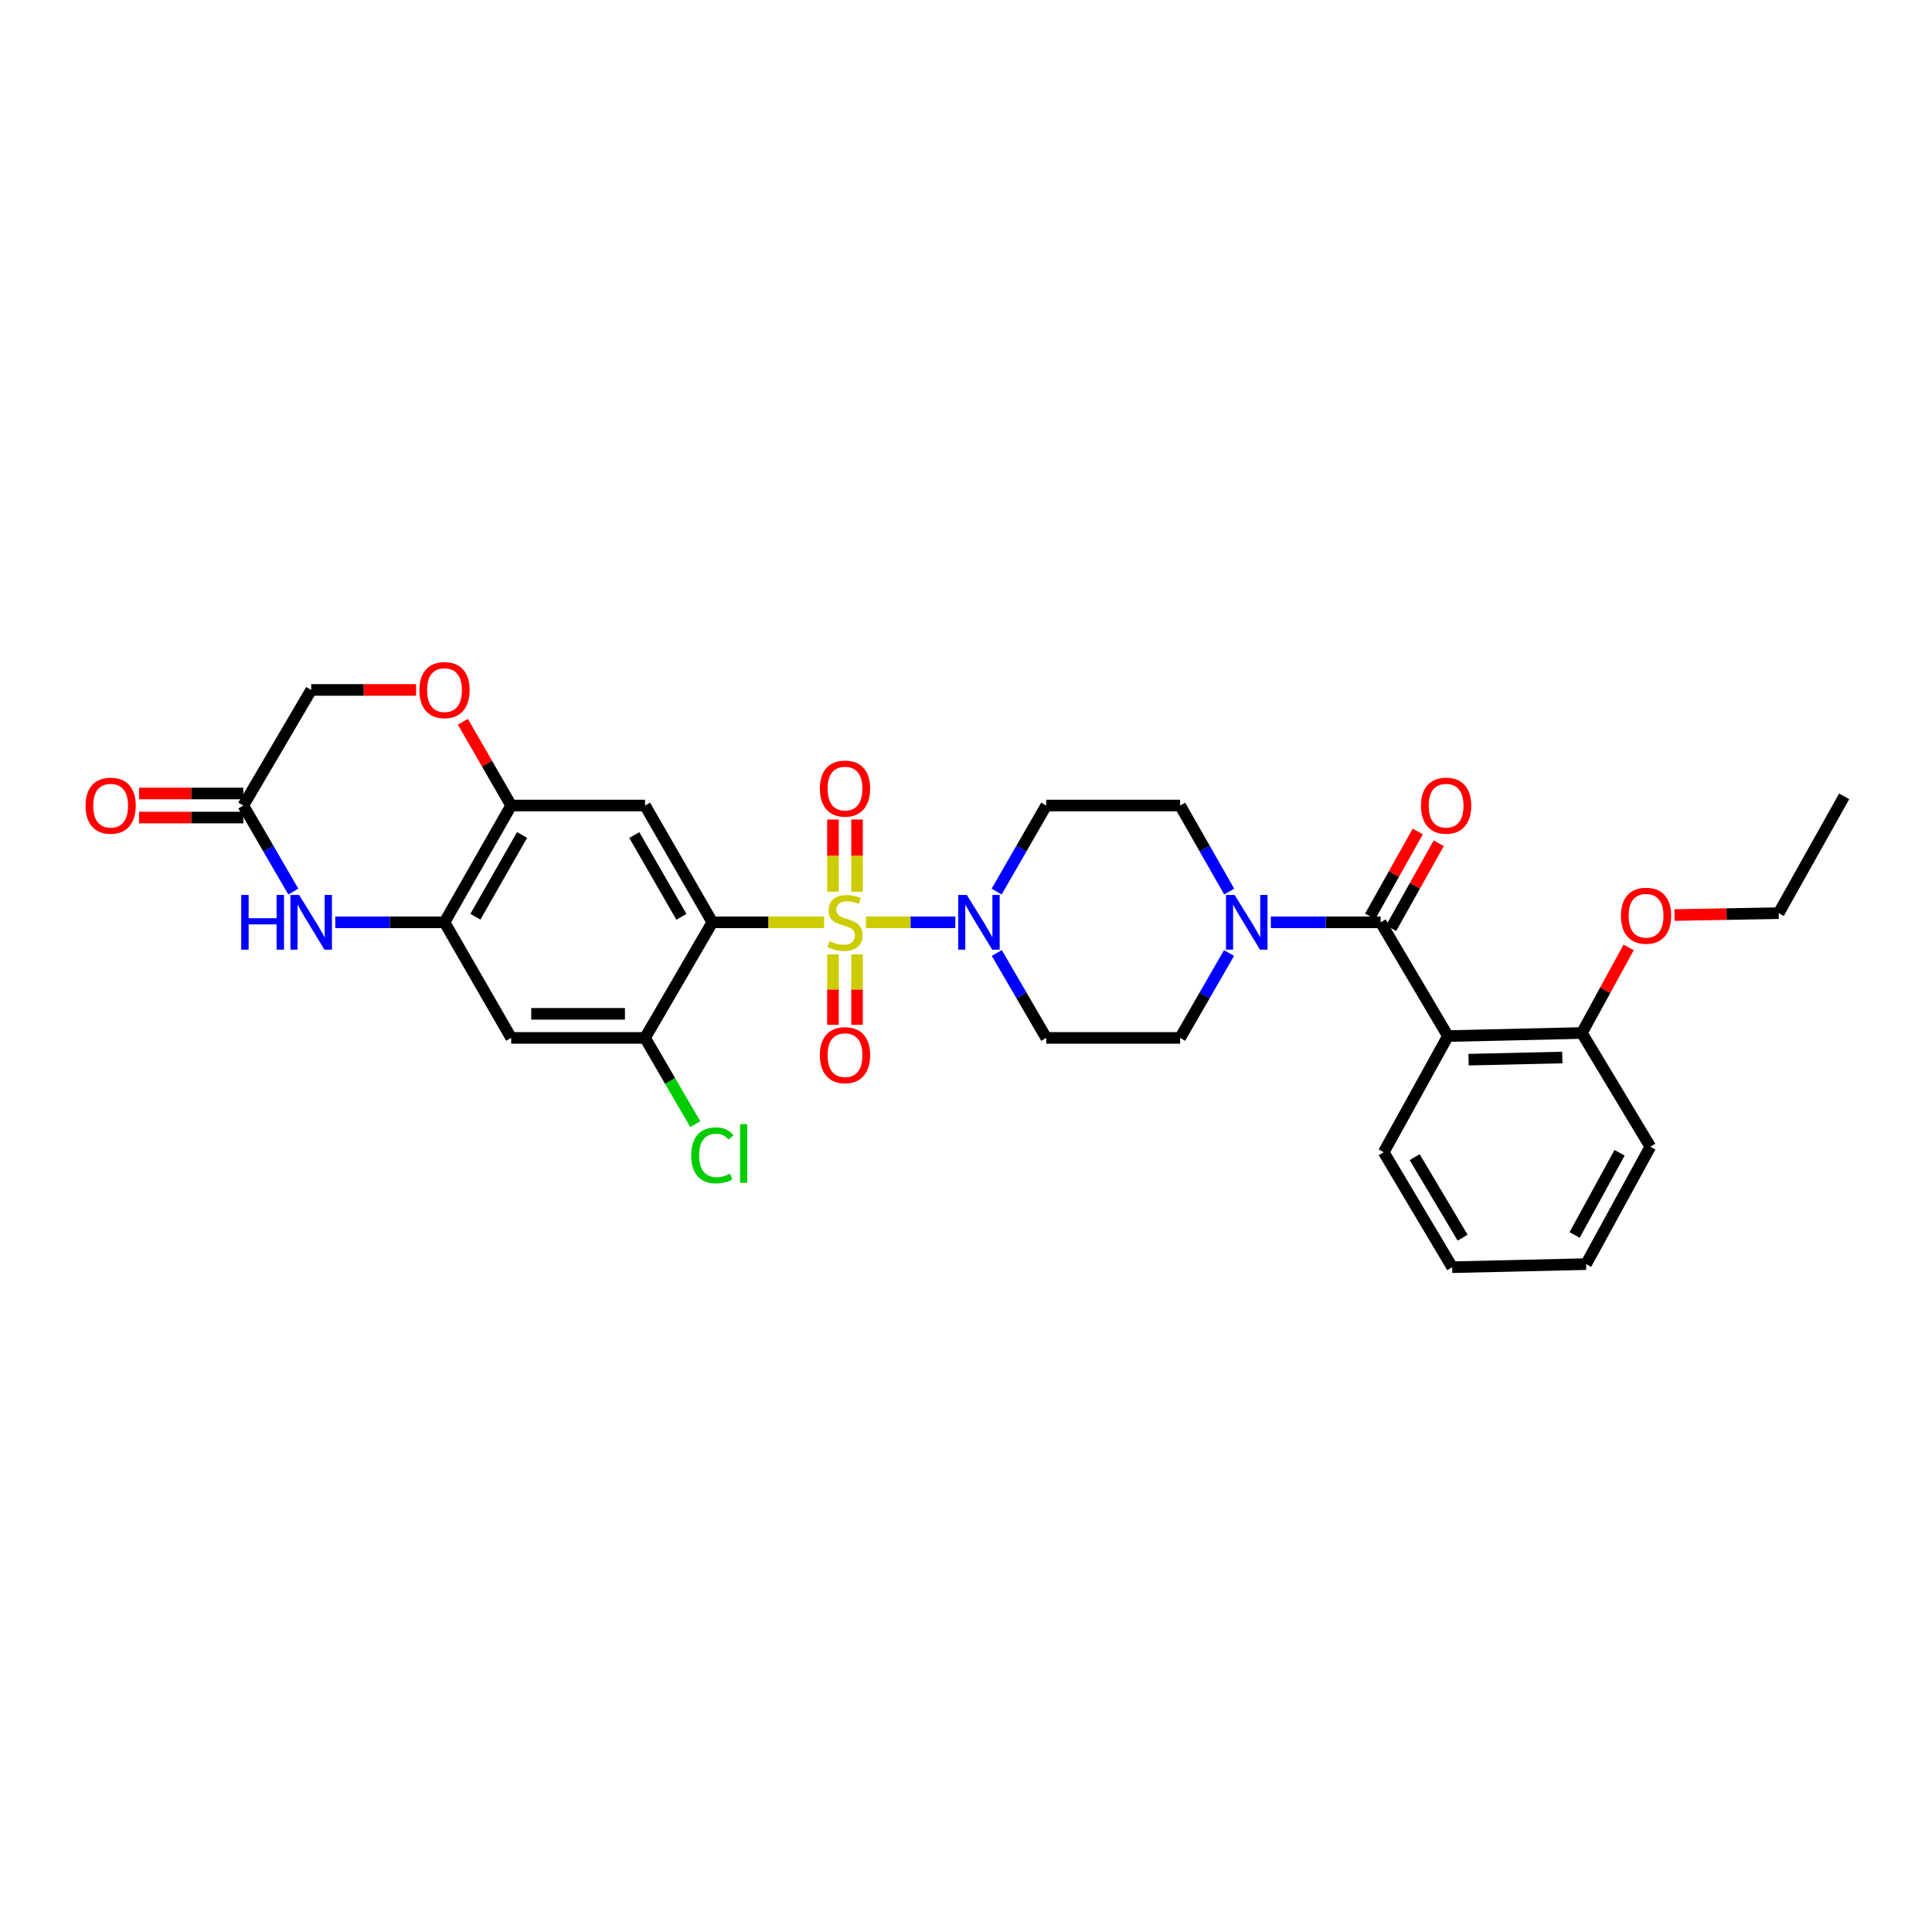 <?xml version='1.0' encoding='iso-8859-1'?>
<svg version='1.1' baseProfile='full'
              xmlns='http://www.w3.org/2000/svg'
                      xmlns:rdkit='http://www.rdkit.org/xml'
                      xmlns:xlink='http://www.w3.org/1999/xlink'
                  xml:space='preserve'
width='1000px' height='1000px' viewBox='0 0 1000 1000'>
<!-- END OF HEADER -->
<rect style='opacity:1.0;fill:#FFFFFF;stroke:none' width='1000' height='1000' x='0' y='0'> </rect>
<path class='bond-0' d='M 426.58,477.387 L 397.644,477.387' style='fill:none;fill-rule:evenodd;stroke:#CCCC00;stroke-width:6px;stroke-linecap:butt;stroke-linejoin:miter;stroke-opacity:1' />
<path class='bond-0' d='M 397.644,477.387 L 368.708,477.387' style='fill:none;fill-rule:evenodd;stroke:#000000;stroke-width:6px;stroke-linecap:butt;stroke-linejoin:miter;stroke-opacity:1' />
<path class='bond-1' d='M 448.19,477.387 L 471.339,477.387' style='fill:none;fill-rule:evenodd;stroke:#CCCC00;stroke-width:6px;stroke-linecap:butt;stroke-linejoin:miter;stroke-opacity:1' />
<path class='bond-1' d='M 471.339,477.387 L 494.487,477.387' style='fill:none;fill-rule:evenodd;stroke:#0000FF;stroke-width:6px;stroke-linecap:butt;stroke-linejoin:miter;stroke-opacity:1' />
<path class='bond-13' d='M 431.15,493.983 L 431.15,512.209' style='fill:none;fill-rule:evenodd;stroke:#CCCC00;stroke-width:6px;stroke-linecap:butt;stroke-linejoin:miter;stroke-opacity:1' />
<path class='bond-13' d='M 431.15,512.209 L 431.15,530.434' style='fill:none;fill-rule:evenodd;stroke:#FF0000;stroke-width:6px;stroke-linecap:butt;stroke-linejoin:miter;stroke-opacity:1' />
<path class='bond-13' d='M 443.604,493.983 L 443.604,512.209' style='fill:none;fill-rule:evenodd;stroke:#CCCC00;stroke-width:6px;stroke-linecap:butt;stroke-linejoin:miter;stroke-opacity:1' />
<path class='bond-13' d='M 443.604,512.209 L 443.604,530.434' style='fill:none;fill-rule:evenodd;stroke:#FF0000;stroke-width:6px;stroke-linecap:butt;stroke-linejoin:miter;stroke-opacity:1' />
<path class='bond-14' d='M 443.604,461.534 L 443.604,442.859' style='fill:none;fill-rule:evenodd;stroke:#CCCC00;stroke-width:6px;stroke-linecap:butt;stroke-linejoin:miter;stroke-opacity:1' />
<path class='bond-14' d='M 443.604,442.859 L 443.604,424.184' style='fill:none;fill-rule:evenodd;stroke:#FF0000;stroke-width:6px;stroke-linecap:butt;stroke-linejoin:miter;stroke-opacity:1' />
<path class='bond-14' d='M 431.15,461.534 L 431.15,442.859' style='fill:none;fill-rule:evenodd;stroke:#CCCC00;stroke-width:6px;stroke-linecap:butt;stroke-linejoin:miter;stroke-opacity:1' />
<path class='bond-14' d='M 431.15,442.859 L 431.15,424.184' style='fill:none;fill-rule:evenodd;stroke:#FF0000;stroke-width:6px;stroke-linecap:butt;stroke-linejoin:miter;stroke-opacity:1' />
<path class='bond-4' d='M 368.708,477.387 L 333.872,416.937' style='fill:none;fill-rule:evenodd;stroke:#000000;stroke-width:6px;stroke-linecap:butt;stroke-linejoin:miter;stroke-opacity:1' />
<path class='bond-4' d='M 352.692,474.538 L 328.307,432.223' style='fill:none;fill-rule:evenodd;stroke:#000000;stroke-width:6px;stroke-linecap:butt;stroke-linejoin:miter;stroke-opacity:1' />
<path class='bond-8' d='M 368.708,477.387 L 333.872,537.214' style='fill:none;fill-rule:evenodd;stroke:#000000;stroke-width:6px;stroke-linecap:butt;stroke-linejoin:miter;stroke-opacity:1' />
<path class='bond-15' d='M 515.941,493.277 L 528.73,515.246' style='fill:none;fill-rule:evenodd;stroke:#0000FF;stroke-width:6px;stroke-linecap:butt;stroke-linejoin:miter;stroke-opacity:1' />
<path class='bond-15' d='M 528.73,515.246 L 541.519,537.214' style='fill:none;fill-rule:evenodd;stroke:#000000;stroke-width:6px;stroke-linecap:butt;stroke-linejoin:miter;stroke-opacity:1' />
<path class='bond-16' d='M 515.853,461.483 L 528.686,439.21' style='fill:none;fill-rule:evenodd;stroke:#0000FF;stroke-width:6px;stroke-linecap:butt;stroke-linejoin:miter;stroke-opacity:1' />
<path class='bond-16' d='M 528.686,439.21 L 541.519,416.937' style='fill:none;fill-rule:evenodd;stroke:#000000;stroke-width:6px;stroke-linecap:butt;stroke-linejoin:miter;stroke-opacity:1' />
<path class='bond-2' d='M 714.621,477.387 L 686.201,477.387' style='fill:none;fill-rule:evenodd;stroke:#000000;stroke-width:6px;stroke-linecap:butt;stroke-linejoin:miter;stroke-opacity:1' />
<path class='bond-2' d='M 686.201,477.387 L 657.781,477.387' style='fill:none;fill-rule:evenodd;stroke:#0000FF;stroke-width:6px;stroke-linecap:butt;stroke-linejoin:miter;stroke-opacity:1' />
<path class='bond-3' d='M 714.621,477.387 L 749.444,536.273' style='fill:none;fill-rule:evenodd;stroke:#000000;stroke-width:6px;stroke-linecap:butt;stroke-linejoin:miter;stroke-opacity:1' />
<path class='bond-20' d='M 720.053,480.432 L 732.374,458.453' style='fill:none;fill-rule:evenodd;stroke:#000000;stroke-width:6px;stroke-linecap:butt;stroke-linejoin:miter;stroke-opacity:1' />
<path class='bond-20' d='M 732.374,458.453 L 744.696,436.474' style='fill:none;fill-rule:evenodd;stroke:#FF0000;stroke-width:6px;stroke-linecap:butt;stroke-linejoin:miter;stroke-opacity:1' />
<path class='bond-20' d='M 709.19,474.342 L 721.511,452.363' style='fill:none;fill-rule:evenodd;stroke:#000000;stroke-width:6px;stroke-linecap:butt;stroke-linejoin:miter;stroke-opacity:1' />
<path class='bond-20' d='M 721.511,452.363 L 733.832,430.384' style='fill:none;fill-rule:evenodd;stroke:#FF0000;stroke-width:6px;stroke-linecap:butt;stroke-linejoin:miter;stroke-opacity:1' />
<path class='bond-17' d='M 749.444,536.273 L 818.764,534.675' style='fill:none;fill-rule:evenodd;stroke:#000000;stroke-width:6px;stroke-linecap:butt;stroke-linejoin:miter;stroke-opacity:1' />
<path class='bond-17' d='M 760.129,548.484 L 808.653,547.365' style='fill:none;fill-rule:evenodd;stroke:#000000;stroke-width:6px;stroke-linecap:butt;stroke-linejoin:miter;stroke-opacity:1' />
<path class='bond-24' d='M 749.444,536.273 L 716.22,596.39' style='fill:none;fill-rule:evenodd;stroke:#000000;stroke-width:6px;stroke-linecap:butt;stroke-linejoin:miter;stroke-opacity:1' />
<path class='bond-9' d='M 333.872,416.937 L 264.573,416.937' style='fill:none;fill-rule:evenodd;stroke:#000000;stroke-width:6px;stroke-linecap:butt;stroke-linejoin:miter;stroke-opacity:1' />
<path class='bond-5' d='M 636.24,461.487 L 623.536,439.212' style='fill:none;fill-rule:evenodd;stroke:#0000FF;stroke-width:6px;stroke-linecap:butt;stroke-linejoin:miter;stroke-opacity:1' />
<path class='bond-5' d='M 623.536,439.212 L 610.832,416.937' style='fill:none;fill-rule:evenodd;stroke:#000000;stroke-width:6px;stroke-linecap:butt;stroke-linejoin:miter;stroke-opacity:1' />
<path class='bond-31' d='M 636.154,493.273 L 623.493,515.243' style='fill:none;fill-rule:evenodd;stroke:#0000FF;stroke-width:6px;stroke-linecap:butt;stroke-linejoin:miter;stroke-opacity:1' />
<path class='bond-31' d='M 623.493,515.243 L 610.832,537.214' style='fill:none;fill-rule:evenodd;stroke:#000000;stroke-width:6px;stroke-linecap:butt;stroke-linejoin:miter;stroke-opacity:1' />
<path class='bond-6' d='M 173.539,477.387 L 201.811,477.387' style='fill:none;fill-rule:evenodd;stroke:#0000FF;stroke-width:6px;stroke-linecap:butt;stroke-linejoin:miter;stroke-opacity:1' />
<path class='bond-6' d='M 201.811,477.387 L 230.082,477.387' style='fill:none;fill-rule:evenodd;stroke:#000000;stroke-width:6px;stroke-linecap:butt;stroke-linejoin:miter;stroke-opacity:1' />
<path class='bond-11' d='M 151.828,461.479 L 138.884,439.208' style='fill:none;fill-rule:evenodd;stroke:#0000FF;stroke-width:6px;stroke-linecap:butt;stroke-linejoin:miter;stroke-opacity:1' />
<path class='bond-11' d='M 138.884,439.208 L 125.94,416.937' style='fill:none;fill-rule:evenodd;stroke:#000000;stroke-width:6px;stroke-linecap:butt;stroke-linejoin:miter;stroke-opacity:1' />
<path class='bond-7' d='M 230.082,477.387 L 264.573,537.214' style='fill:none;fill-rule:evenodd;stroke:#000000;stroke-width:6px;stroke-linecap:butt;stroke-linejoin:miter;stroke-opacity:1' />
<path class='bond-32' d='M 230.082,477.387 L 264.573,416.937' style='fill:none;fill-rule:evenodd;stroke:#000000;stroke-width:6px;stroke-linecap:butt;stroke-linejoin:miter;stroke-opacity:1' />
<path class='bond-32' d='M 246.073,474.491 L 270.216,432.176' style='fill:none;fill-rule:evenodd;stroke:#000000;stroke-width:6px;stroke-linecap:butt;stroke-linejoin:miter;stroke-opacity:1' />
<path class='bond-10' d='M 333.872,537.214 L 264.573,537.214' style='fill:none;fill-rule:evenodd;stroke:#000000;stroke-width:6px;stroke-linecap:butt;stroke-linejoin:miter;stroke-opacity:1' />
<path class='bond-10' d='M 323.477,524.76 L 274.967,524.76' style='fill:none;fill-rule:evenodd;stroke:#000000;stroke-width:6px;stroke-linecap:butt;stroke-linejoin:miter;stroke-opacity:1' />
<path class='bond-23' d='M 333.872,537.214 L 346.867,559.529' style='fill:none;fill-rule:evenodd;stroke:#000000;stroke-width:6px;stroke-linecap:butt;stroke-linejoin:miter;stroke-opacity:1' />
<path class='bond-23' d='M 346.867,559.529 L 359.862,581.843' style='fill:none;fill-rule:evenodd;stroke:#00CC00;stroke-width:6px;stroke-linecap:butt;stroke-linejoin:miter;stroke-opacity:1' />
<path class='bond-12' d='M 264.573,416.937 L 252.08,395.267' style='fill:none;fill-rule:evenodd;stroke:#000000;stroke-width:6px;stroke-linecap:butt;stroke-linejoin:miter;stroke-opacity:1' />
<path class='bond-12' d='M 252.08,395.267 L 239.587,373.596' style='fill:none;fill-rule:evenodd;stroke:#FF0000;stroke-width:6px;stroke-linecap:butt;stroke-linejoin:miter;stroke-opacity:1' />
<path class='bond-21' d='M 125.94,410.71 L 98.964,410.71' style='fill:none;fill-rule:evenodd;stroke:#000000;stroke-width:6px;stroke-linecap:butt;stroke-linejoin:miter;stroke-opacity:1' />
<path class='bond-21' d='M 98.964,410.71 L 71.987,410.71' style='fill:none;fill-rule:evenodd;stroke:#FF0000;stroke-width:6px;stroke-linecap:butt;stroke-linejoin:miter;stroke-opacity:1' />
<path class='bond-21' d='M 125.94,423.164 L 98.964,423.164' style='fill:none;fill-rule:evenodd;stroke:#000000;stroke-width:6px;stroke-linecap:butt;stroke-linejoin:miter;stroke-opacity:1' />
<path class='bond-21' d='M 98.964,423.164 L 71.987,423.164' style='fill:none;fill-rule:evenodd;stroke:#FF0000;stroke-width:6px;stroke-linecap:butt;stroke-linejoin:miter;stroke-opacity:1' />
<path class='bond-33' d='M 125.94,416.937 L 161.074,357.11' style='fill:none;fill-rule:evenodd;stroke:#000000;stroke-width:6px;stroke-linecap:butt;stroke-linejoin:miter;stroke-opacity:1' />
<path class='bond-22' d='M 215.357,357.11 L 188.215,357.11' style='fill:none;fill-rule:evenodd;stroke:#FF0000;stroke-width:6px;stroke-linecap:butt;stroke-linejoin:miter;stroke-opacity:1' />
<path class='bond-22' d='M 188.215,357.11 L 161.074,357.11' style='fill:none;fill-rule:evenodd;stroke:#000000;stroke-width:6px;stroke-linecap:butt;stroke-linejoin:miter;stroke-opacity:1' />
<path class='bond-18' d='M 541.519,537.214 L 610.832,537.214' style='fill:none;fill-rule:evenodd;stroke:#000000;stroke-width:6px;stroke-linecap:butt;stroke-linejoin:miter;stroke-opacity:1' />
<path class='bond-19' d='M 541.519,416.937 L 610.832,416.937' style='fill:none;fill-rule:evenodd;stroke:#000000;stroke-width:6px;stroke-linecap:butt;stroke-linejoin:miter;stroke-opacity:1' />
<path class='bond-25' d='M 818.764,534.675 L 830.873,512.533' style='fill:none;fill-rule:evenodd;stroke:#000000;stroke-width:6px;stroke-linecap:butt;stroke-linejoin:miter;stroke-opacity:1' />
<path class='bond-25' d='M 830.873,512.533 L 842.982,490.391' style='fill:none;fill-rule:evenodd;stroke:#FF0000;stroke-width:6px;stroke-linecap:butt;stroke-linejoin:miter;stroke-opacity:1' />
<path class='bond-26' d='M 818.764,534.675 L 854.202,593.54' style='fill:none;fill-rule:evenodd;stroke:#000000;stroke-width:6px;stroke-linecap:butt;stroke-linejoin:miter;stroke-opacity:1' />
<path class='bond-28' d='M 716.22,596.39 L 751.651,655.906' style='fill:none;fill-rule:evenodd;stroke:#000000;stroke-width:6px;stroke-linecap:butt;stroke-linejoin:miter;stroke-opacity:1' />
<path class='bond-28' d='M 732.235,598.947 L 757.037,640.608' style='fill:none;fill-rule:evenodd;stroke:#000000;stroke-width:6px;stroke-linecap:butt;stroke-linejoin:miter;stroke-opacity:1' />
<path class='bond-27' d='M 866.718,473.631 L 893.688,473.139' style='fill:none;fill-rule:evenodd;stroke:#FF0000;stroke-width:6px;stroke-linecap:butt;stroke-linejoin:miter;stroke-opacity:1' />
<path class='bond-27' d='M 893.688,473.139 L 920.657,472.647' style='fill:none;fill-rule:evenodd;stroke:#000000;stroke-width:6px;stroke-linecap:butt;stroke-linejoin:miter;stroke-opacity:1' />
<path class='bond-34' d='M 854.202,593.54 L 820.964,654.308' style='fill:none;fill-rule:evenodd;stroke:#000000;stroke-width:6px;stroke-linecap:butt;stroke-linejoin:miter;stroke-opacity:1' />
<path class='bond-34' d='M 838.29,596.679 L 815.023,639.216' style='fill:none;fill-rule:evenodd;stroke:#000000;stroke-width:6px;stroke-linecap:butt;stroke-linejoin:miter;stroke-opacity:1' />
<path class='bond-29' d='M 920.657,472.647 L 954.545,412.184' style='fill:none;fill-rule:evenodd;stroke:#000000;stroke-width:6px;stroke-linecap:butt;stroke-linejoin:miter;stroke-opacity:1' />
<path class='bond-30' d='M 751.651,655.906 L 820.964,654.308' style='fill:none;fill-rule:evenodd;stroke:#000000;stroke-width:6px;stroke-linecap:butt;stroke-linejoin:miter;stroke-opacity:1' />
<path  class='atom-0' d='M 429.377 487.107
Q 429.697 487.227, 431.017 487.787
Q 432.337 488.347, 433.777 488.707
Q 435.257 489.027, 436.697 489.027
Q 439.377 489.027, 440.937 487.747
Q 442.497 486.427, 442.497 484.147
Q 442.497 482.587, 441.697 481.627
Q 440.937 480.667, 439.737 480.147
Q 438.537 479.627, 436.537 479.027
Q 434.017 478.267, 432.497 477.547
Q 431.017 476.827, 429.937 475.307
Q 428.897 473.787, 428.897 471.227
Q 428.897 467.667, 431.297 465.467
Q 433.737 463.267, 438.537 463.267
Q 441.817 463.267, 445.537 464.827
L 444.617 467.907
Q 441.217 466.507, 438.657 466.507
Q 435.897 466.507, 434.377 467.667
Q 432.857 468.787, 432.897 470.747
Q 432.897 472.267, 433.657 473.187
Q 434.457 474.107, 435.577 474.627
Q 436.737 475.147, 438.657 475.747
Q 441.217 476.547, 442.737 477.347
Q 444.257 478.147, 445.337 479.787
Q 446.457 481.387, 446.457 484.147
Q 446.457 488.067, 443.817 490.187
Q 441.217 492.267, 436.857 492.267
Q 434.337 492.267, 432.417 491.707
Q 430.537 491.187, 428.297 490.267
L 429.377 487.107
' fill='#CCCC00'/>
<path  class='atom-2' d='M 500.43 463.227
L 509.71 478.227
Q 510.63 479.707, 512.11 482.387
Q 513.59 485.067, 513.67 485.227
L 513.67 463.227
L 517.43 463.227
L 517.43 491.547
L 513.55 491.547
L 503.59 475.147
Q 502.43 473.227, 501.19 471.027
Q 499.99 468.827, 499.63 468.147
L 499.63 491.547
L 495.95 491.547
L 495.95 463.227
L 500.43 463.227
' fill='#0000FF'/>
<path  class='atom-6' d='M 639.049 463.227
L 648.329 478.227
Q 649.249 479.707, 650.729 482.387
Q 652.209 485.067, 652.289 485.227
L 652.289 463.227
L 656.049 463.227
L 656.049 491.547
L 652.169 491.547
L 642.209 475.147
Q 641.049 473.227, 639.809 471.027
Q 638.609 468.827, 638.249 468.147
L 638.249 491.547
L 634.569 491.547
L 634.569 463.227
L 639.049 463.227
' fill='#0000FF'/>
<path  class='atom-7' d='M 124.854 463.227
L 128.694 463.227
L 128.694 475.267
L 143.174 475.267
L 143.174 463.227
L 147.014 463.227
L 147.014 491.547
L 143.174 491.547
L 143.174 478.467
L 128.694 478.467
L 128.694 491.547
L 124.854 491.547
L 124.854 463.227
' fill='#0000FF'/>
<path  class='atom-7' d='M 154.814 463.227
L 164.094 478.227
Q 165.014 479.707, 166.494 482.387
Q 167.974 485.067, 168.054 485.227
L 168.054 463.227
L 171.814 463.227
L 171.814 491.547
L 167.934 491.547
L 157.974 475.147
Q 156.814 473.227, 155.574 471.027
Q 154.374 468.827, 154.014 468.147
L 154.014 491.547
L 150.334 491.547
L 150.334 463.227
L 154.814 463.227
' fill='#0000FF'/>
<path  class='atom-13' d='M 217.082 357.19
Q 217.082 350.39, 220.442 346.59
Q 223.802 342.79, 230.082 342.79
Q 236.362 342.79, 239.722 346.59
Q 243.082 350.39, 243.082 357.19
Q 243.082 364.07, 239.682 367.99
Q 236.282 371.87, 230.082 371.87
Q 223.842 371.87, 220.442 367.99
Q 217.082 364.11, 217.082 357.19
M 230.082 368.67
Q 234.402 368.67, 236.722 365.79
Q 239.082 362.87, 239.082 357.19
Q 239.082 351.63, 236.722 348.83
Q 234.402 345.99, 230.082 345.99
Q 225.762 345.99, 223.402 348.79
Q 221.082 351.59, 221.082 357.19
Q 221.082 362.91, 223.402 365.79
Q 225.762 368.67, 230.082 368.67
' fill='#FF0000'/>
<path  class='atom-14' d='M 424.377 546.136
Q 424.377 539.336, 427.737 535.536
Q 431.097 531.736, 437.377 531.736
Q 443.657 531.736, 447.017 535.536
Q 450.377 539.336, 450.377 546.136
Q 450.377 553.016, 446.977 556.936
Q 443.577 560.816, 437.377 560.816
Q 431.137 560.816, 427.737 556.936
Q 424.377 553.056, 424.377 546.136
M 437.377 557.616
Q 441.697 557.616, 444.017 554.736
Q 446.377 551.816, 446.377 546.136
Q 446.377 540.576, 444.017 537.776
Q 441.697 534.936, 437.377 534.936
Q 433.057 534.936, 430.697 537.736
Q 428.377 540.536, 428.377 546.136
Q 428.377 551.856, 430.697 554.736
Q 433.057 557.616, 437.377 557.616
' fill='#FF0000'/>
<path  class='atom-15' d='M 424.377 408.168
Q 424.377 401.368, 427.737 397.568
Q 431.097 393.768, 437.377 393.768
Q 443.657 393.768, 447.017 397.568
Q 450.377 401.368, 450.377 408.168
Q 450.377 415.048, 446.977 418.968
Q 443.577 422.848, 437.377 422.848
Q 431.137 422.848, 427.737 418.968
Q 424.377 415.088, 424.377 408.168
M 437.377 419.648
Q 441.697 419.648, 444.017 416.768
Q 446.377 413.848, 446.377 408.168
Q 446.377 402.608, 444.017 399.808
Q 441.697 396.968, 437.377 396.968
Q 433.057 396.968, 430.697 399.768
Q 428.377 402.568, 428.377 408.168
Q 428.377 413.888, 430.697 416.768
Q 433.057 419.648, 437.377 419.648
' fill='#FF0000'/>
<path  class='atom-21' d='M 735.51 417.017
Q 735.51 410.217, 738.87 406.417
Q 742.23 402.617, 748.51 402.617
Q 754.79 402.617, 758.15 406.417
Q 761.51 410.217, 761.51 417.017
Q 761.51 423.897, 758.11 427.817
Q 754.71 431.697, 748.51 431.697
Q 742.27 431.697, 738.87 427.817
Q 735.51 423.937, 735.51 417.017
M 748.51 428.497
Q 752.83 428.497, 755.15 425.617
Q 757.51 422.697, 757.51 417.017
Q 757.51 411.457, 755.15 408.657
Q 752.83 405.817, 748.51 405.817
Q 744.19 405.817, 741.83 408.617
Q 739.51 411.417, 739.51 417.017
Q 739.51 422.737, 741.83 425.617
Q 744.19 428.497, 748.51 428.497
' fill='#FF0000'/>
<path  class='atom-22' d='M 44.271 417.017
Q 44.271 410.217, 47.631 406.417
Q 50.991 402.617, 57.271 402.617
Q 63.551 402.617, 66.911 406.417
Q 70.271 410.217, 70.271 417.017
Q 70.271 423.897, 66.871 427.817
Q 63.471 431.697, 57.271 431.697
Q 51.031 431.697, 47.631 427.817
Q 44.271 423.937, 44.271 417.017
M 57.271 428.497
Q 61.591 428.497, 63.911 425.617
Q 66.271 422.697, 66.271 417.017
Q 66.271 411.457, 63.911 408.657
Q 61.591 405.817, 57.271 405.817
Q 52.951 405.817, 50.591 408.617
Q 48.271 411.417, 48.271 417.017
Q 48.271 422.737, 50.591 425.617
Q 52.951 428.497, 57.271 428.497
' fill='#FF0000'/>
<path  class='atom-24' d='M 357.788 598.014
Q 357.788 590.974, 361.068 587.294
Q 364.388 583.574, 370.668 583.574
Q 376.508 583.574, 379.628 587.694
L 376.988 589.854
Q 374.708 586.854, 370.668 586.854
Q 366.388 586.854, 364.108 589.734
Q 361.868 592.574, 361.868 598.014
Q 361.868 603.614, 364.188 606.494
Q 366.548 609.374, 371.108 609.374
Q 374.228 609.374, 377.868 607.494
L 378.988 610.494
Q 377.508 611.454, 375.268 612.014
Q 373.028 612.574, 370.548 612.574
Q 364.388 612.574, 361.068 608.814
Q 357.788 605.054, 357.788 598.014
' fill='#00CC00'/>
<path  class='atom-24' d='M 383.068 581.854
L 386.748 581.854
L 386.748 612.214
L 383.068 612.214
L 383.068 581.854
' fill='#00CC00'/>
<path  class='atom-26' d='M 839.002 473.98
Q 839.002 467.18, 842.362 463.38
Q 845.722 459.58, 852.002 459.58
Q 858.282 459.58, 861.642 463.38
Q 865.002 467.18, 865.002 473.98
Q 865.002 480.86, 861.602 484.78
Q 858.202 488.66, 852.002 488.66
Q 845.762 488.66, 842.362 484.78
Q 839.002 480.9, 839.002 473.98
M 852.002 485.46
Q 856.322 485.46, 858.642 482.58
Q 861.002 479.66, 861.002 473.98
Q 861.002 468.42, 858.642 465.62
Q 856.322 462.78, 852.002 462.78
Q 847.682 462.78, 845.322 465.58
Q 843.002 468.38, 843.002 473.98
Q 843.002 479.7, 845.322 482.58
Q 847.682 485.46, 852.002 485.46
' fill='#FF0000'/>
</svg>
